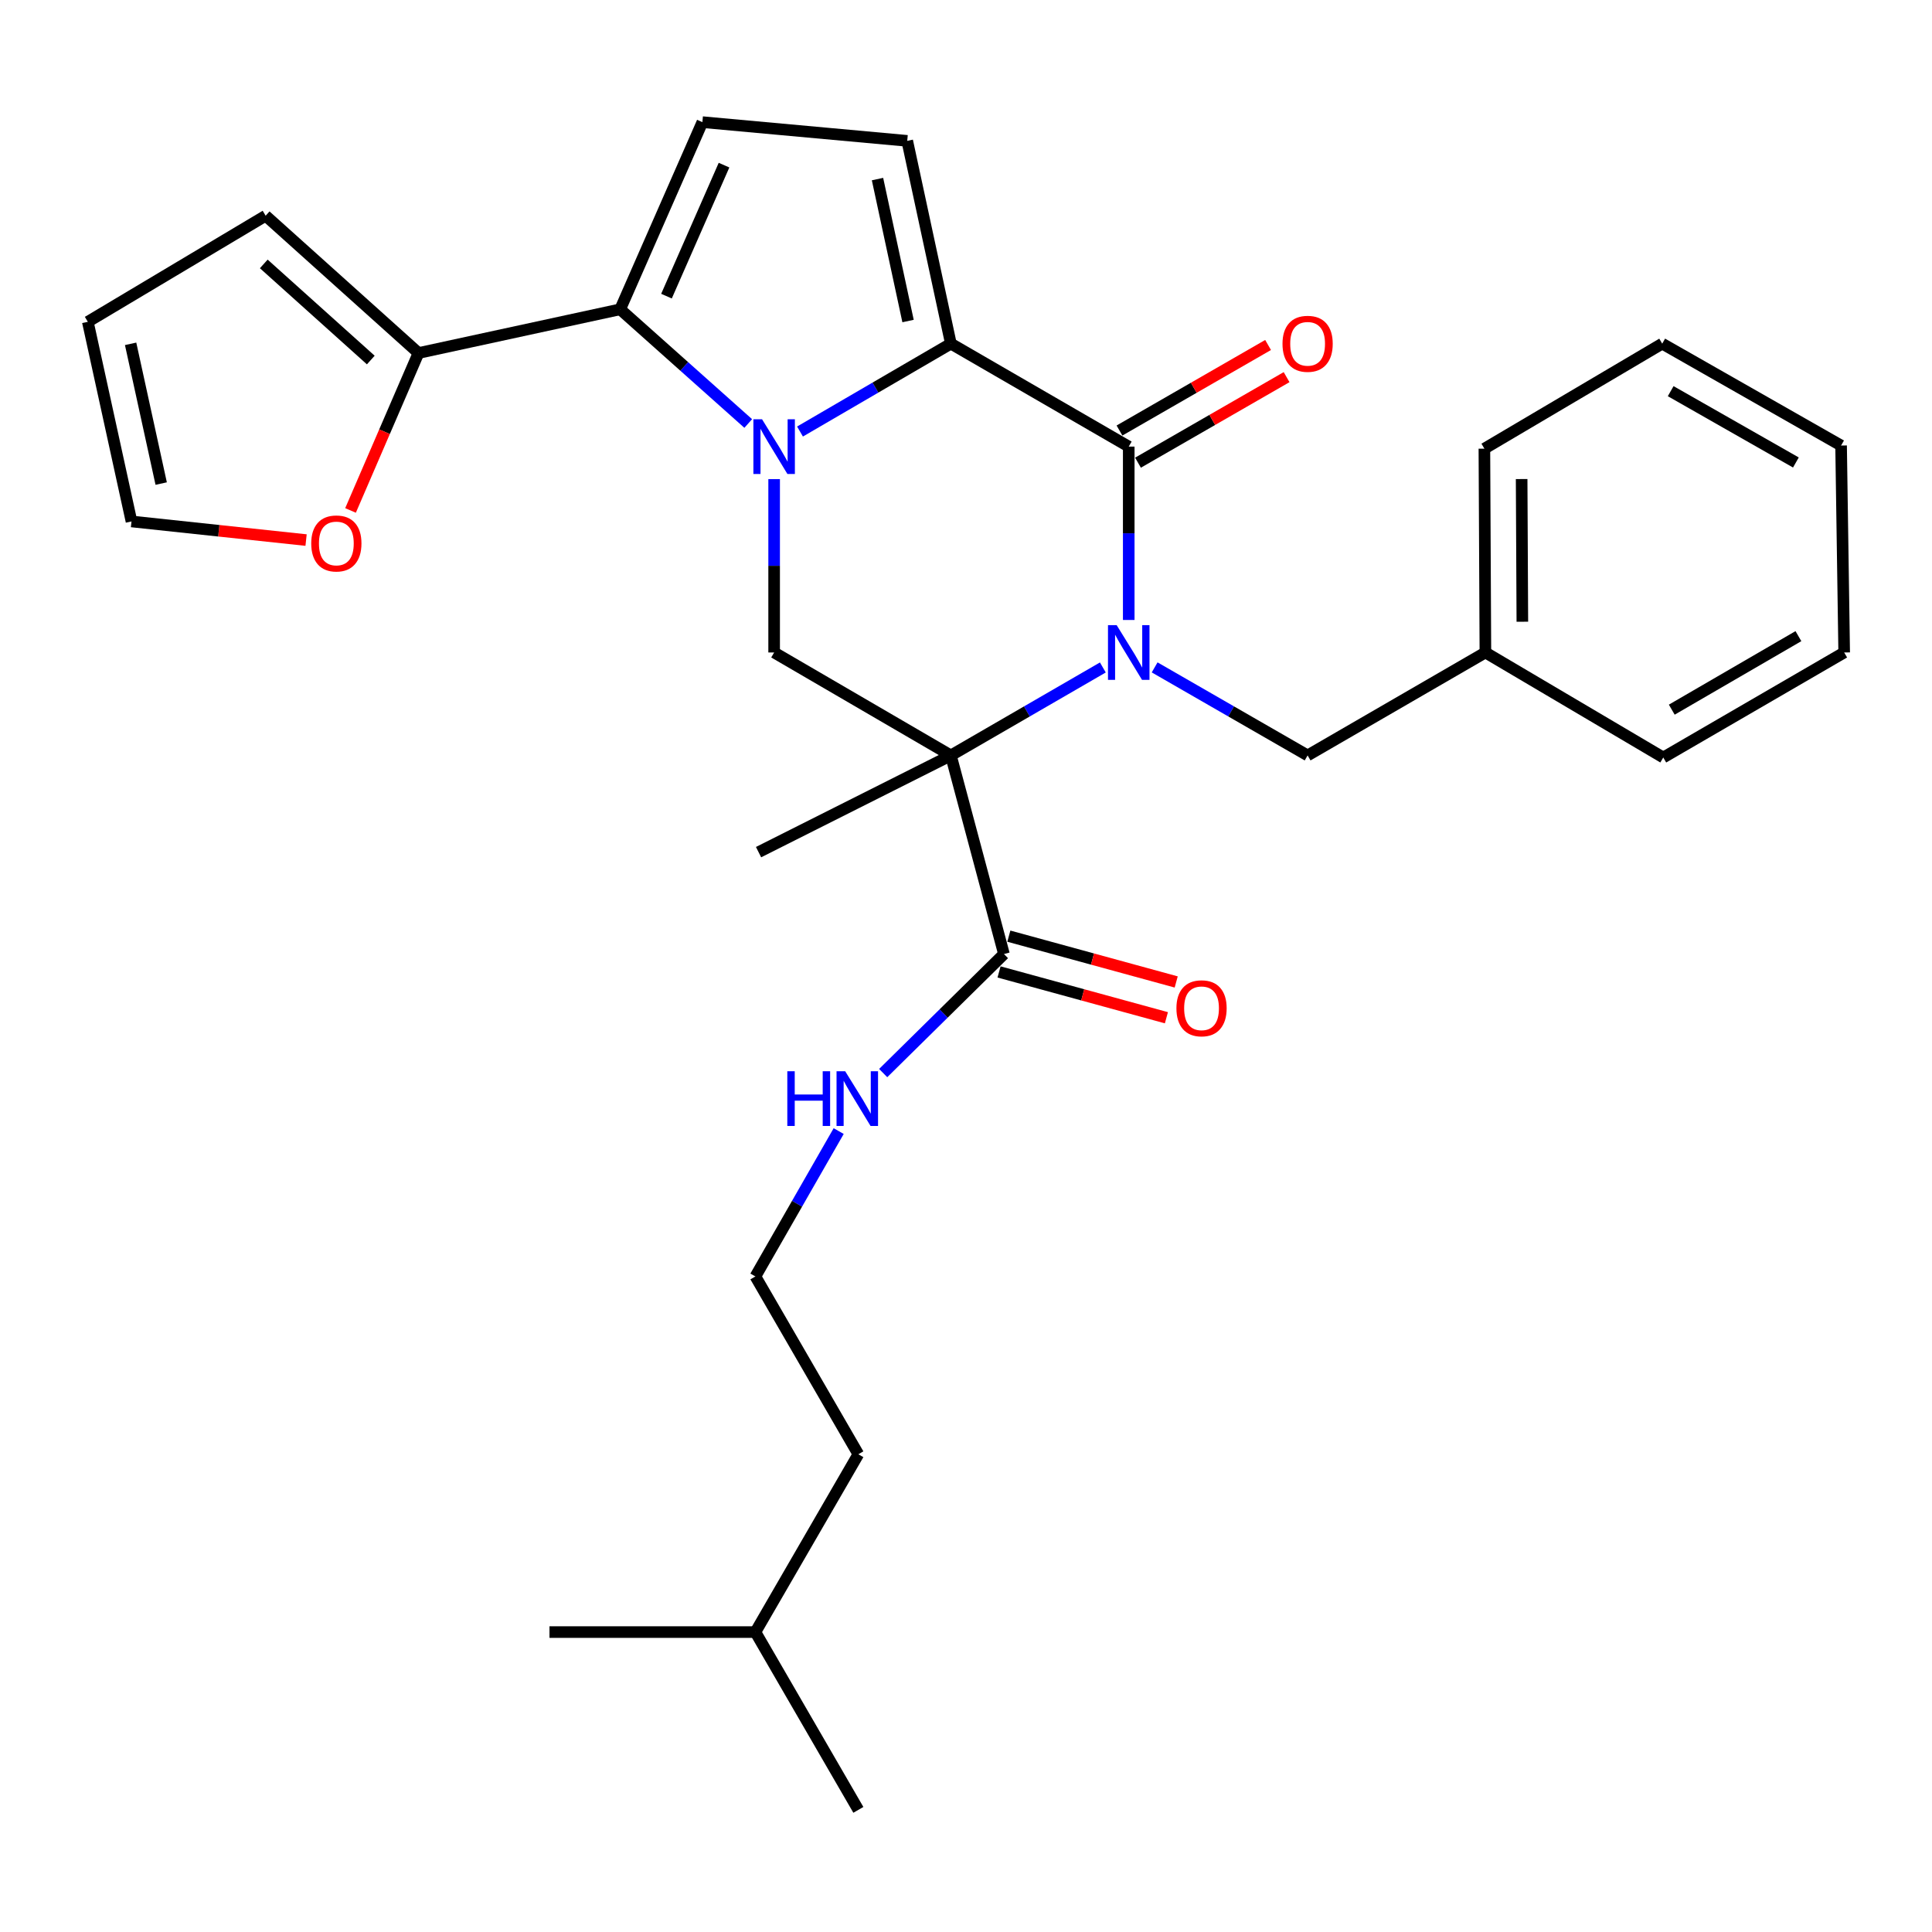 <?xml version='1.0' encoding='iso-8859-1'?>
<svg version='1.1' baseProfile='full'
              xmlns='http://www.w3.org/2000/svg'
                      xmlns:rdkit='http://www.rdkit.org/xml'
                      xmlns:xlink='http://www.w3.org/1999/xlink'
                  xml:space='preserve'
width='1000px' height='1000px' viewBox='0 0 1000 1000'>
<!-- END OF HEADER -->
<rect style='opacity:1.0;fill:#FFFFFF;stroke:none' width='1000' height='1000' x='0' y='0'> </rect>
<path class='bond-1' d='M 570.833,345.478 L 531.501,368.241' style='fill:none;fill-rule:evenodd;stroke:#0000FF;stroke-width:6px;stroke-linecap:butt;stroke-linejoin:miter;stroke-opacity:1' />
<path class='bond-1' d='M 531.501,368.241 L 492.169,391.005' style='fill:none;fill-rule:evenodd;stroke:#000000;stroke-width:6px;stroke-linecap:butt;stroke-linejoin:miter;stroke-opacity:1' />
<path class='bond-3' d='M 584.232,320.899 L 584.232,276.03' style='fill:none;fill-rule:evenodd;stroke:#0000FF;stroke-width:6px;stroke-linecap:butt;stroke-linejoin:miter;stroke-opacity:1' />
<path class='bond-3' d='M 584.232,276.03 L 584.232,231.161' style='fill:none;fill-rule:evenodd;stroke:#000000;stroke-width:6px;stroke-linecap:butt;stroke-linejoin:miter;stroke-opacity:1' />
<path class='bond-10' d='M 597.643,345.441 L 637.231,368.223' style='fill:none;fill-rule:evenodd;stroke:#0000FF;stroke-width:6px;stroke-linecap:butt;stroke-linejoin:miter;stroke-opacity:1' />
<path class='bond-10' d='M 637.231,368.223 L 676.819,391.005' style='fill:none;fill-rule:evenodd;stroke:#000000;stroke-width:6px;stroke-linecap:butt;stroke-linejoin:miter;stroke-opacity:1' />
<path class='bond-0' d='M 414.079,223.362 L 453.124,200.615' style='fill:none;fill-rule:evenodd;stroke:#0000FF;stroke-width:6px;stroke-linecap:butt;stroke-linejoin:miter;stroke-opacity:1' />
<path class='bond-0' d='M 453.124,200.615 L 492.169,177.868' style='fill:none;fill-rule:evenodd;stroke:#000000;stroke-width:6px;stroke-linecap:butt;stroke-linejoin:miter;stroke-opacity:1' />
<path class='bond-4' d='M 387.283,219.202 L 354.144,189.648' style='fill:none;fill-rule:evenodd;stroke:#0000FF;stroke-width:6px;stroke-linecap:butt;stroke-linejoin:miter;stroke-opacity:1' />
<path class='bond-4' d='M 354.144,189.648 L 321.005,160.094' style='fill:none;fill-rule:evenodd;stroke:#000000;stroke-width:6px;stroke-linecap:butt;stroke-linejoin:miter;stroke-opacity:1' />
<path class='bond-30' d='M 400.692,247.985 L 400.692,292.854' style='fill:none;fill-rule:evenodd;stroke:#0000FF;stroke-width:6px;stroke-linecap:butt;stroke-linejoin:miter;stroke-opacity:1' />
<path class='bond-30' d='M 400.692,292.854 L 400.692,337.723' style='fill:none;fill-rule:evenodd;stroke:#000000;stroke-width:6px;stroke-linecap:butt;stroke-linejoin:miter;stroke-opacity:1' />
<path class='bond-5' d='M 492.169,391.005 L 400.692,337.723' style='fill:none;fill-rule:evenodd;stroke:#000000;stroke-width:6px;stroke-linecap:butt;stroke-linejoin:miter;stroke-opacity:1' />
<path class='bond-8' d='M 492.169,391.005 L 519.642,493.812' style='fill:none;fill-rule:evenodd;stroke:#000000;stroke-width:6px;stroke-linecap:butt;stroke-linejoin:miter;stroke-opacity:1' />
<path class='bond-18' d='M 492.169,391.005 L 392.626,441.064' style='fill:none;fill-rule:evenodd;stroke:#000000;stroke-width:6px;stroke-linecap:butt;stroke-linejoin:miter;stroke-opacity:1' />
<path class='bond-2' d='M 492.169,177.868 L 584.232,231.161' style='fill:none;fill-rule:evenodd;stroke:#000000;stroke-width:6px;stroke-linecap:butt;stroke-linejoin:miter;stroke-opacity:1' />
<path class='bond-6' d='M 492.169,177.868 L 469.582,72.906' style='fill:none;fill-rule:evenodd;stroke:#000000;stroke-width:6px;stroke-linecap:butt;stroke-linejoin:miter;stroke-opacity:1' />
<path class='bond-6' d='M 470.006,166.164 L 454.196,92.691' style='fill:none;fill-rule:evenodd;stroke:#000000;stroke-width:6px;stroke-linecap:butt;stroke-linejoin:miter;stroke-opacity:1' />
<path class='bond-11' d='M 589.022,239.483 L 627.48,217.347' style='fill:none;fill-rule:evenodd;stroke:#000000;stroke-width:6px;stroke-linecap:butt;stroke-linejoin:miter;stroke-opacity:1' />
<path class='bond-11' d='M 627.48,217.347 L 665.938,195.21' style='fill:none;fill-rule:evenodd;stroke:#FF0000;stroke-width:6px;stroke-linecap:butt;stroke-linejoin:miter;stroke-opacity:1' />
<path class='bond-11' d='M 579.442,222.838 L 617.9,200.702' style='fill:none;fill-rule:evenodd;stroke:#000000;stroke-width:6px;stroke-linecap:butt;stroke-linejoin:miter;stroke-opacity:1' />
<path class='bond-11' d='M 617.9,200.702 L 656.358,178.566' style='fill:none;fill-rule:evenodd;stroke:#FF0000;stroke-width:6px;stroke-linecap:butt;stroke-linejoin:miter;stroke-opacity:1' />
<path class='bond-9' d='M 321.005,160.094 L 216.619,182.723' style='fill:none;fill-rule:evenodd;stroke:#000000;stroke-width:6px;stroke-linecap:butt;stroke-linejoin:miter;stroke-opacity:1' />
<path class='bond-31' d='M 321.005,160.094 L 363.553,63.219' style='fill:none;fill-rule:evenodd;stroke:#000000;stroke-width:6px;stroke-linecap:butt;stroke-linejoin:miter;stroke-opacity:1' />
<path class='bond-31' d='M 344.97,153.285 L 374.754,85.472' style='fill:none;fill-rule:evenodd;stroke:#000000;stroke-width:6px;stroke-linecap:butt;stroke-linejoin:miter;stroke-opacity:1' />
<path class='bond-7' d='M 469.582,72.906 L 363.553,63.219' style='fill:none;fill-rule:evenodd;stroke:#000000;stroke-width:6px;stroke-linecap:butt;stroke-linejoin:miter;stroke-opacity:1' />
<path class='bond-14' d='M 517.107,503.073 L 560.418,514.929' style='fill:none;fill-rule:evenodd;stroke:#000000;stroke-width:6px;stroke-linecap:butt;stroke-linejoin:miter;stroke-opacity:1' />
<path class='bond-14' d='M 560.418,514.929 L 603.73,526.785' style='fill:none;fill-rule:evenodd;stroke:#FF0000;stroke-width:6px;stroke-linecap:butt;stroke-linejoin:miter;stroke-opacity:1' />
<path class='bond-14' d='M 522.177,484.55 L 565.488,496.406' style='fill:none;fill-rule:evenodd;stroke:#000000;stroke-width:6px;stroke-linecap:butt;stroke-linejoin:miter;stroke-opacity:1' />
<path class='bond-14' d='M 565.488,496.406 L 608.8,508.262' style='fill:none;fill-rule:evenodd;stroke:#FF0000;stroke-width:6px;stroke-linecap:butt;stroke-linejoin:miter;stroke-opacity:1' />
<path class='bond-17' d='M 519.642,493.812 L 488.389,524.617' style='fill:none;fill-rule:evenodd;stroke:#000000;stroke-width:6px;stroke-linecap:butt;stroke-linejoin:miter;stroke-opacity:1' />
<path class='bond-17' d='M 488.389,524.617 L 457.136,555.422' style='fill:none;fill-rule:evenodd;stroke:#0000FF;stroke-width:6px;stroke-linecap:butt;stroke-linejoin:miter;stroke-opacity:1' />
<path class='bond-12' d='M 216.619,182.723 L 199.026,223.465' style='fill:none;fill-rule:evenodd;stroke:#000000;stroke-width:6px;stroke-linecap:butt;stroke-linejoin:miter;stroke-opacity:1' />
<path class='bond-12' d='M 199.026,223.465 L 181.433,264.207' style='fill:none;fill-rule:evenodd;stroke:#FF0000;stroke-width:6px;stroke-linecap:butt;stroke-linejoin:miter;stroke-opacity:1' />
<path class='bond-13' d='M 216.619,182.723 L 137.497,111.656' style='fill:none;fill-rule:evenodd;stroke:#000000;stroke-width:6px;stroke-linecap:butt;stroke-linejoin:miter;stroke-opacity:1' />
<path class='bond-13' d='M 191.918,186.35 L 136.532,136.603' style='fill:none;fill-rule:evenodd;stroke:#000000;stroke-width:6px;stroke-linecap:butt;stroke-linejoin:miter;stroke-opacity:1' />
<path class='bond-19' d='M 676.819,391.005 L 768.839,337.723' style='fill:none;fill-rule:evenodd;stroke:#000000;stroke-width:6px;stroke-linecap:butt;stroke-linejoin:miter;stroke-opacity:1' />
<path class='bond-15' d='M 158.426,279.538 L 113.244,274.719' style='fill:none;fill-rule:evenodd;stroke:#FF0000;stroke-width:6px;stroke-linecap:butt;stroke-linejoin:miter;stroke-opacity:1' />
<path class='bond-15' d='M 113.244,274.719 L 68.062,269.9' style='fill:none;fill-rule:evenodd;stroke:#000000;stroke-width:6px;stroke-linecap:butt;stroke-linejoin:miter;stroke-opacity:1' />
<path class='bond-16' d='M 137.497,111.656 L 45.455,166.57' style='fill:none;fill-rule:evenodd;stroke:#000000;stroke-width:6px;stroke-linecap:butt;stroke-linejoin:miter;stroke-opacity:1' />
<path class='bond-33' d='M 68.062,269.9 L 45.455,166.57' style='fill:none;fill-rule:evenodd;stroke:#000000;stroke-width:6px;stroke-linecap:butt;stroke-linejoin:miter;stroke-opacity:1' />
<path class='bond-33' d='M 83.432,250.296 L 67.606,177.965' style='fill:none;fill-rule:evenodd;stroke:#000000;stroke-width:6px;stroke-linecap:butt;stroke-linejoin:miter;stroke-opacity:1' />
<path class='bond-20' d='M 434.1,585.446 L 412.547,623.067' style='fill:none;fill-rule:evenodd;stroke:#0000FF;stroke-width:6px;stroke-linecap:butt;stroke-linejoin:miter;stroke-opacity:1' />
<path class='bond-20' d='M 412.547,623.067 L 390.994,660.687' style='fill:none;fill-rule:evenodd;stroke:#000000;stroke-width:6px;stroke-linecap:butt;stroke-linejoin:miter;stroke-opacity:1' />
<path class='bond-23' d='M 768.839,337.723 L 768.317,232.227' style='fill:none;fill-rule:evenodd;stroke:#000000;stroke-width:6px;stroke-linecap:butt;stroke-linejoin:miter;stroke-opacity:1' />
<path class='bond-23' d='M 787.965,321.804 L 787.599,247.957' style='fill:none;fill-rule:evenodd;stroke:#000000;stroke-width:6px;stroke-linecap:butt;stroke-linejoin:miter;stroke-opacity:1' />
<path class='bond-24' d='M 768.839,337.723 L 860.903,392.082' style='fill:none;fill-rule:evenodd;stroke:#000000;stroke-width:6px;stroke-linecap:butt;stroke-linejoin:miter;stroke-opacity:1' />
<path class='bond-21' d='M 390.994,660.687 L 444.286,752.718' style='fill:none;fill-rule:evenodd;stroke:#000000;stroke-width:6px;stroke-linecap:butt;stroke-linejoin:miter;stroke-opacity:1' />
<path class='bond-22' d='M 444.286,752.718 L 390.994,844.761' style='fill:none;fill-rule:evenodd;stroke:#000000;stroke-width:6px;stroke-linecap:butt;stroke-linejoin:miter;stroke-opacity:1' />
<path class='bond-25' d='M 390.994,844.761 L 444.286,936.781' style='fill:none;fill-rule:evenodd;stroke:#000000;stroke-width:6px;stroke-linecap:butt;stroke-linejoin:miter;stroke-opacity:1' />
<path class='bond-26' d='M 390.994,844.761 L 284.41,844.761' style='fill:none;fill-rule:evenodd;stroke:#000000;stroke-width:6px;stroke-linecap:butt;stroke-linejoin:miter;stroke-opacity:1' />
<path class='bond-27' d='M 768.317,232.227 L 860.359,177.868' style='fill:none;fill-rule:evenodd;stroke:#000000;stroke-width:6px;stroke-linecap:butt;stroke-linejoin:miter;stroke-opacity:1' />
<path class='bond-28' d='M 860.903,392.082 L 954.545,337.723' style='fill:none;fill-rule:evenodd;stroke:#000000;stroke-width:6px;stroke-linecap:butt;stroke-linejoin:miter;stroke-opacity:1' />
<path class='bond-28' d='M 865.308,367.32 L 930.858,329.268' style='fill:none;fill-rule:evenodd;stroke:#000000;stroke-width:6px;stroke-linecap:butt;stroke-linejoin:miter;stroke-opacity:1' />
<path class='bond-32' d='M 860.359,177.868 L 952.945,230.606' style='fill:none;fill-rule:evenodd;stroke:#000000;stroke-width:6px;stroke-linecap:butt;stroke-linejoin:miter;stroke-opacity:1' />
<path class='bond-32' d='M 864.742,202.466 L 929.552,239.382' style='fill:none;fill-rule:evenodd;stroke:#000000;stroke-width:6px;stroke-linecap:butt;stroke-linejoin:miter;stroke-opacity:1' />
<path class='bond-29' d='M 954.545,337.723 L 952.945,230.606' style='fill:none;fill-rule:evenodd;stroke:#000000;stroke-width:6px;stroke-linecap:butt;stroke-linejoin:miter;stroke-opacity:1' />
<path  class='atom-0' d='M 577.972 323.563
L 587.252 338.563
Q 588.172 340.043, 589.652 342.723
Q 591.132 345.403, 591.212 345.563
L 591.212 323.563
L 594.972 323.563
L 594.972 351.883
L 591.092 351.883
L 581.132 335.483
Q 579.972 333.563, 578.732 331.363
Q 577.532 329.163, 577.172 328.483
L 577.172 351.883
L 573.492 351.883
L 573.492 323.563
L 577.972 323.563
' fill='#0000FF'/>
<path  class='atom-1' d='M 394.432 217.001
L 403.712 232.001
Q 404.632 233.481, 406.112 236.161
Q 407.592 238.841, 407.672 239.001
L 407.672 217.001
L 411.432 217.001
L 411.432 245.321
L 407.552 245.321
L 397.592 228.921
Q 396.432 227.001, 395.192 224.801
Q 393.992 222.601, 393.632 221.921
L 393.632 245.321
L 389.952 245.321
L 389.952 217.001
L 394.432 217.001
' fill='#0000FF'/>
<path  class='atom-12' d='M 663.819 177.948
Q 663.819 171.148, 667.179 167.348
Q 670.539 163.548, 676.819 163.548
Q 683.099 163.548, 686.459 167.348
Q 689.819 171.148, 689.819 177.948
Q 689.819 184.828, 686.419 188.748
Q 683.019 192.628, 676.819 192.628
Q 670.579 192.628, 667.179 188.748
Q 663.819 184.868, 663.819 177.948
M 676.819 189.428
Q 681.139 189.428, 683.459 186.548
Q 685.819 183.628, 685.819 177.948
Q 685.819 172.388, 683.459 169.588
Q 681.139 166.748, 676.819 166.748
Q 672.499 166.748, 670.139 169.548
Q 667.819 172.348, 667.819 177.948
Q 667.819 183.668, 670.139 186.548
Q 672.499 189.428, 676.819 189.428
' fill='#FF0000'/>
<path  class='atom-13' d='M 161.092 281.289
Q 161.092 274.489, 164.452 270.689
Q 167.812 266.889, 174.092 266.889
Q 180.372 266.889, 183.732 270.689
Q 187.092 274.489, 187.092 281.289
Q 187.092 288.169, 183.692 292.089
Q 180.292 295.969, 174.092 295.969
Q 167.852 295.969, 164.452 292.089
Q 161.092 288.209, 161.092 281.289
M 174.092 292.769
Q 178.412 292.769, 180.732 289.889
Q 183.092 286.969, 183.092 281.289
Q 183.092 275.729, 180.732 272.929
Q 178.412 270.089, 174.092 270.089
Q 169.772 270.089, 167.412 272.889
Q 165.092 275.689, 165.092 281.289
Q 165.092 287.009, 167.412 289.889
Q 169.772 292.769, 174.092 292.769
' fill='#FF0000'/>
<path  class='atom-15' d='M 608.916 521.888
Q 608.916 515.088, 612.276 511.288
Q 615.636 507.488, 621.916 507.488
Q 628.196 507.488, 631.556 511.288
Q 634.916 515.088, 634.916 521.888
Q 634.916 528.768, 631.516 532.688
Q 628.116 536.568, 621.916 536.568
Q 615.676 536.568, 612.276 532.688
Q 608.916 528.808, 608.916 521.888
M 621.916 533.368
Q 626.236 533.368, 628.556 530.488
Q 630.916 527.568, 630.916 521.888
Q 630.916 516.328, 628.556 513.528
Q 626.236 510.688, 621.916 510.688
Q 617.596 510.688, 615.236 513.488
Q 612.916 516.288, 612.916 521.888
Q 612.916 527.608, 615.236 530.488
Q 617.596 533.368, 621.916 533.368
' fill='#FF0000'/>
<path  class='atom-18' d='M 407.511 554.474
L 411.351 554.474
L 411.351 566.514
L 425.831 566.514
L 425.831 554.474
L 429.671 554.474
L 429.671 582.794
L 425.831 582.794
L 425.831 569.714
L 411.351 569.714
L 411.351 582.794
L 407.511 582.794
L 407.511 554.474
' fill='#0000FF'/>
<path  class='atom-18' d='M 437.471 554.474
L 446.751 569.474
Q 447.671 570.954, 449.151 573.634
Q 450.631 576.314, 450.711 576.474
L 450.711 554.474
L 454.471 554.474
L 454.471 582.794
L 450.591 582.794
L 440.631 566.394
Q 439.471 564.474, 438.231 562.274
Q 437.031 560.074, 436.671 559.394
L 436.671 582.794
L 432.991 582.794
L 432.991 554.474
L 437.471 554.474
' fill='#0000FF'/>
</svg>
